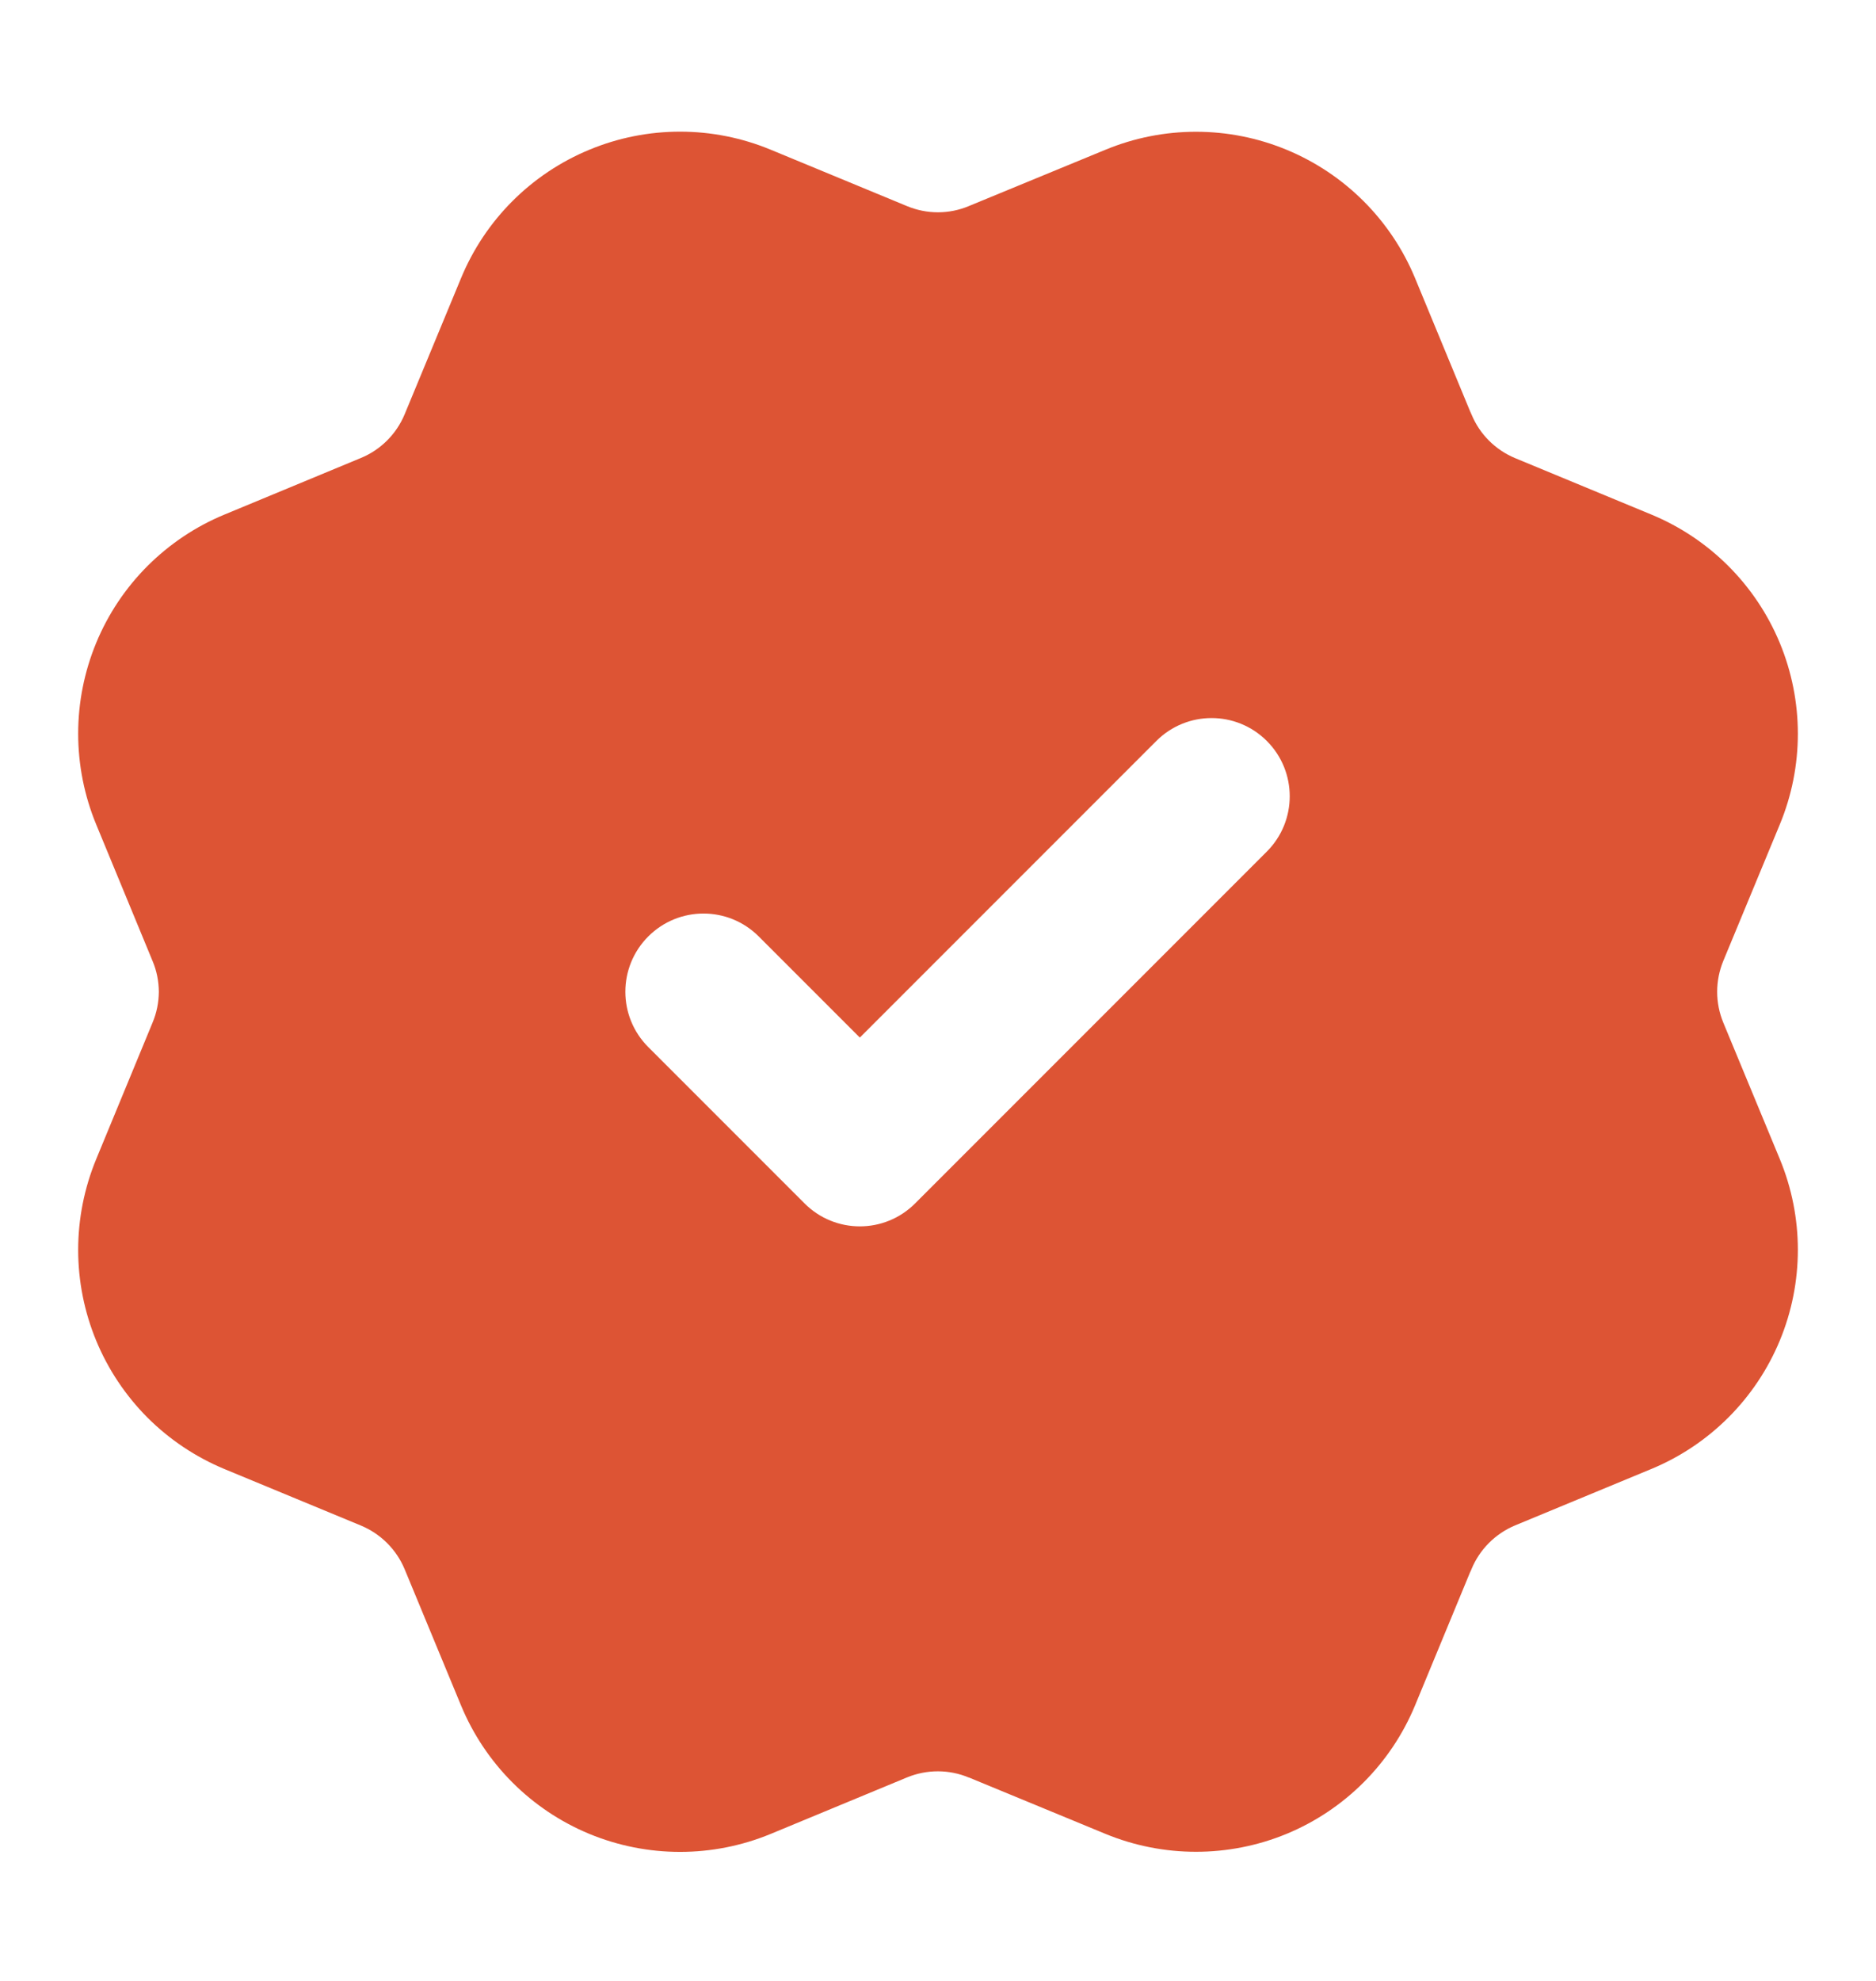 <svg width="18" height="19" viewBox="0 0 18 19" fill="none" xmlns="http://www.w3.org/2000/svg">
<path fill-rule="evenodd" clip-rule="evenodd" d="M1.524 9.513C1.523 9.412 1.504 9.312 1.464 9.218L0.923 7.908C0.809 7.632 0.75 7.335 0.75 7.037C0.75 6.738 0.809 6.442 0.923 6.166C1.037 5.89 1.205 5.639 1.416 5.428C1.628 5.217 1.878 5.049 2.155 4.935L3.462 4.393C3.652 4.315 3.803 4.164 3.882 3.975L4.424 2.667C4.655 2.109 5.097 1.667 5.655 1.436C6.212 1.205 6.838 1.205 7.395 1.436L8.703 1.977C8.893 2.056 9.106 2.056 9.295 1.977L9.297 1.976L10.605 1.437C11.162 1.206 11.789 1.206 12.346 1.437C12.903 1.668 13.346 2.11 13.577 2.667L14.105 3.944C14.11 3.954 14.115 3.965 14.119 3.975C14.197 4.165 14.348 4.315 14.537 4.394L15.846 4.936C16.403 5.167 16.846 5.61 17.077 6.167C17.308 6.725 17.308 7.351 17.077 7.908L16.535 9.216C16.496 9.311 16.476 9.412 16.476 9.513C16.476 9.614 16.496 9.714 16.535 9.809L17.077 11.117C17.308 11.675 17.308 12.301 17.077 12.858C16.846 13.415 16.403 13.858 15.846 14.089L14.537 14.631C14.348 14.71 14.197 14.861 14.119 15.05C14.115 15.061 14.11 15.071 14.105 15.081L13.577 16.358C13.346 16.915 12.903 17.358 12.346 17.589C11.789 17.819 11.162 17.819 10.605 17.589L9.297 17.049L9.295 17.049C9.106 16.97 8.893 16.97 8.703 17.048L7.395 17.59C6.838 17.82 6.212 17.82 5.655 17.59C5.097 17.359 4.655 16.916 4.424 16.359L3.882 15.05C3.803 14.861 3.652 14.711 3.462 14.632L2.155 14.091C1.878 13.976 1.628 13.809 1.416 13.598C1.205 13.386 1.037 13.135 0.923 12.859C0.809 12.583 0.75 12.287 0.75 11.989C0.75 11.69 0.809 11.394 0.923 11.118L1.464 9.808C1.504 9.713 1.523 9.613 1.524 9.513ZM12.155 8.168C12.448 7.875 12.448 7.4 12.155 7.107C11.862 6.814 11.388 6.814 11.095 7.107L8.25 9.952L7.28 8.982C6.987 8.689 6.513 8.689 6.22 8.982C5.927 9.275 5.927 9.75 6.22 10.043L7.72 11.543C8.013 11.836 8.487 11.836 8.78 11.543L12.155 8.168Z" fill="#DD5434"/>
</svg>
